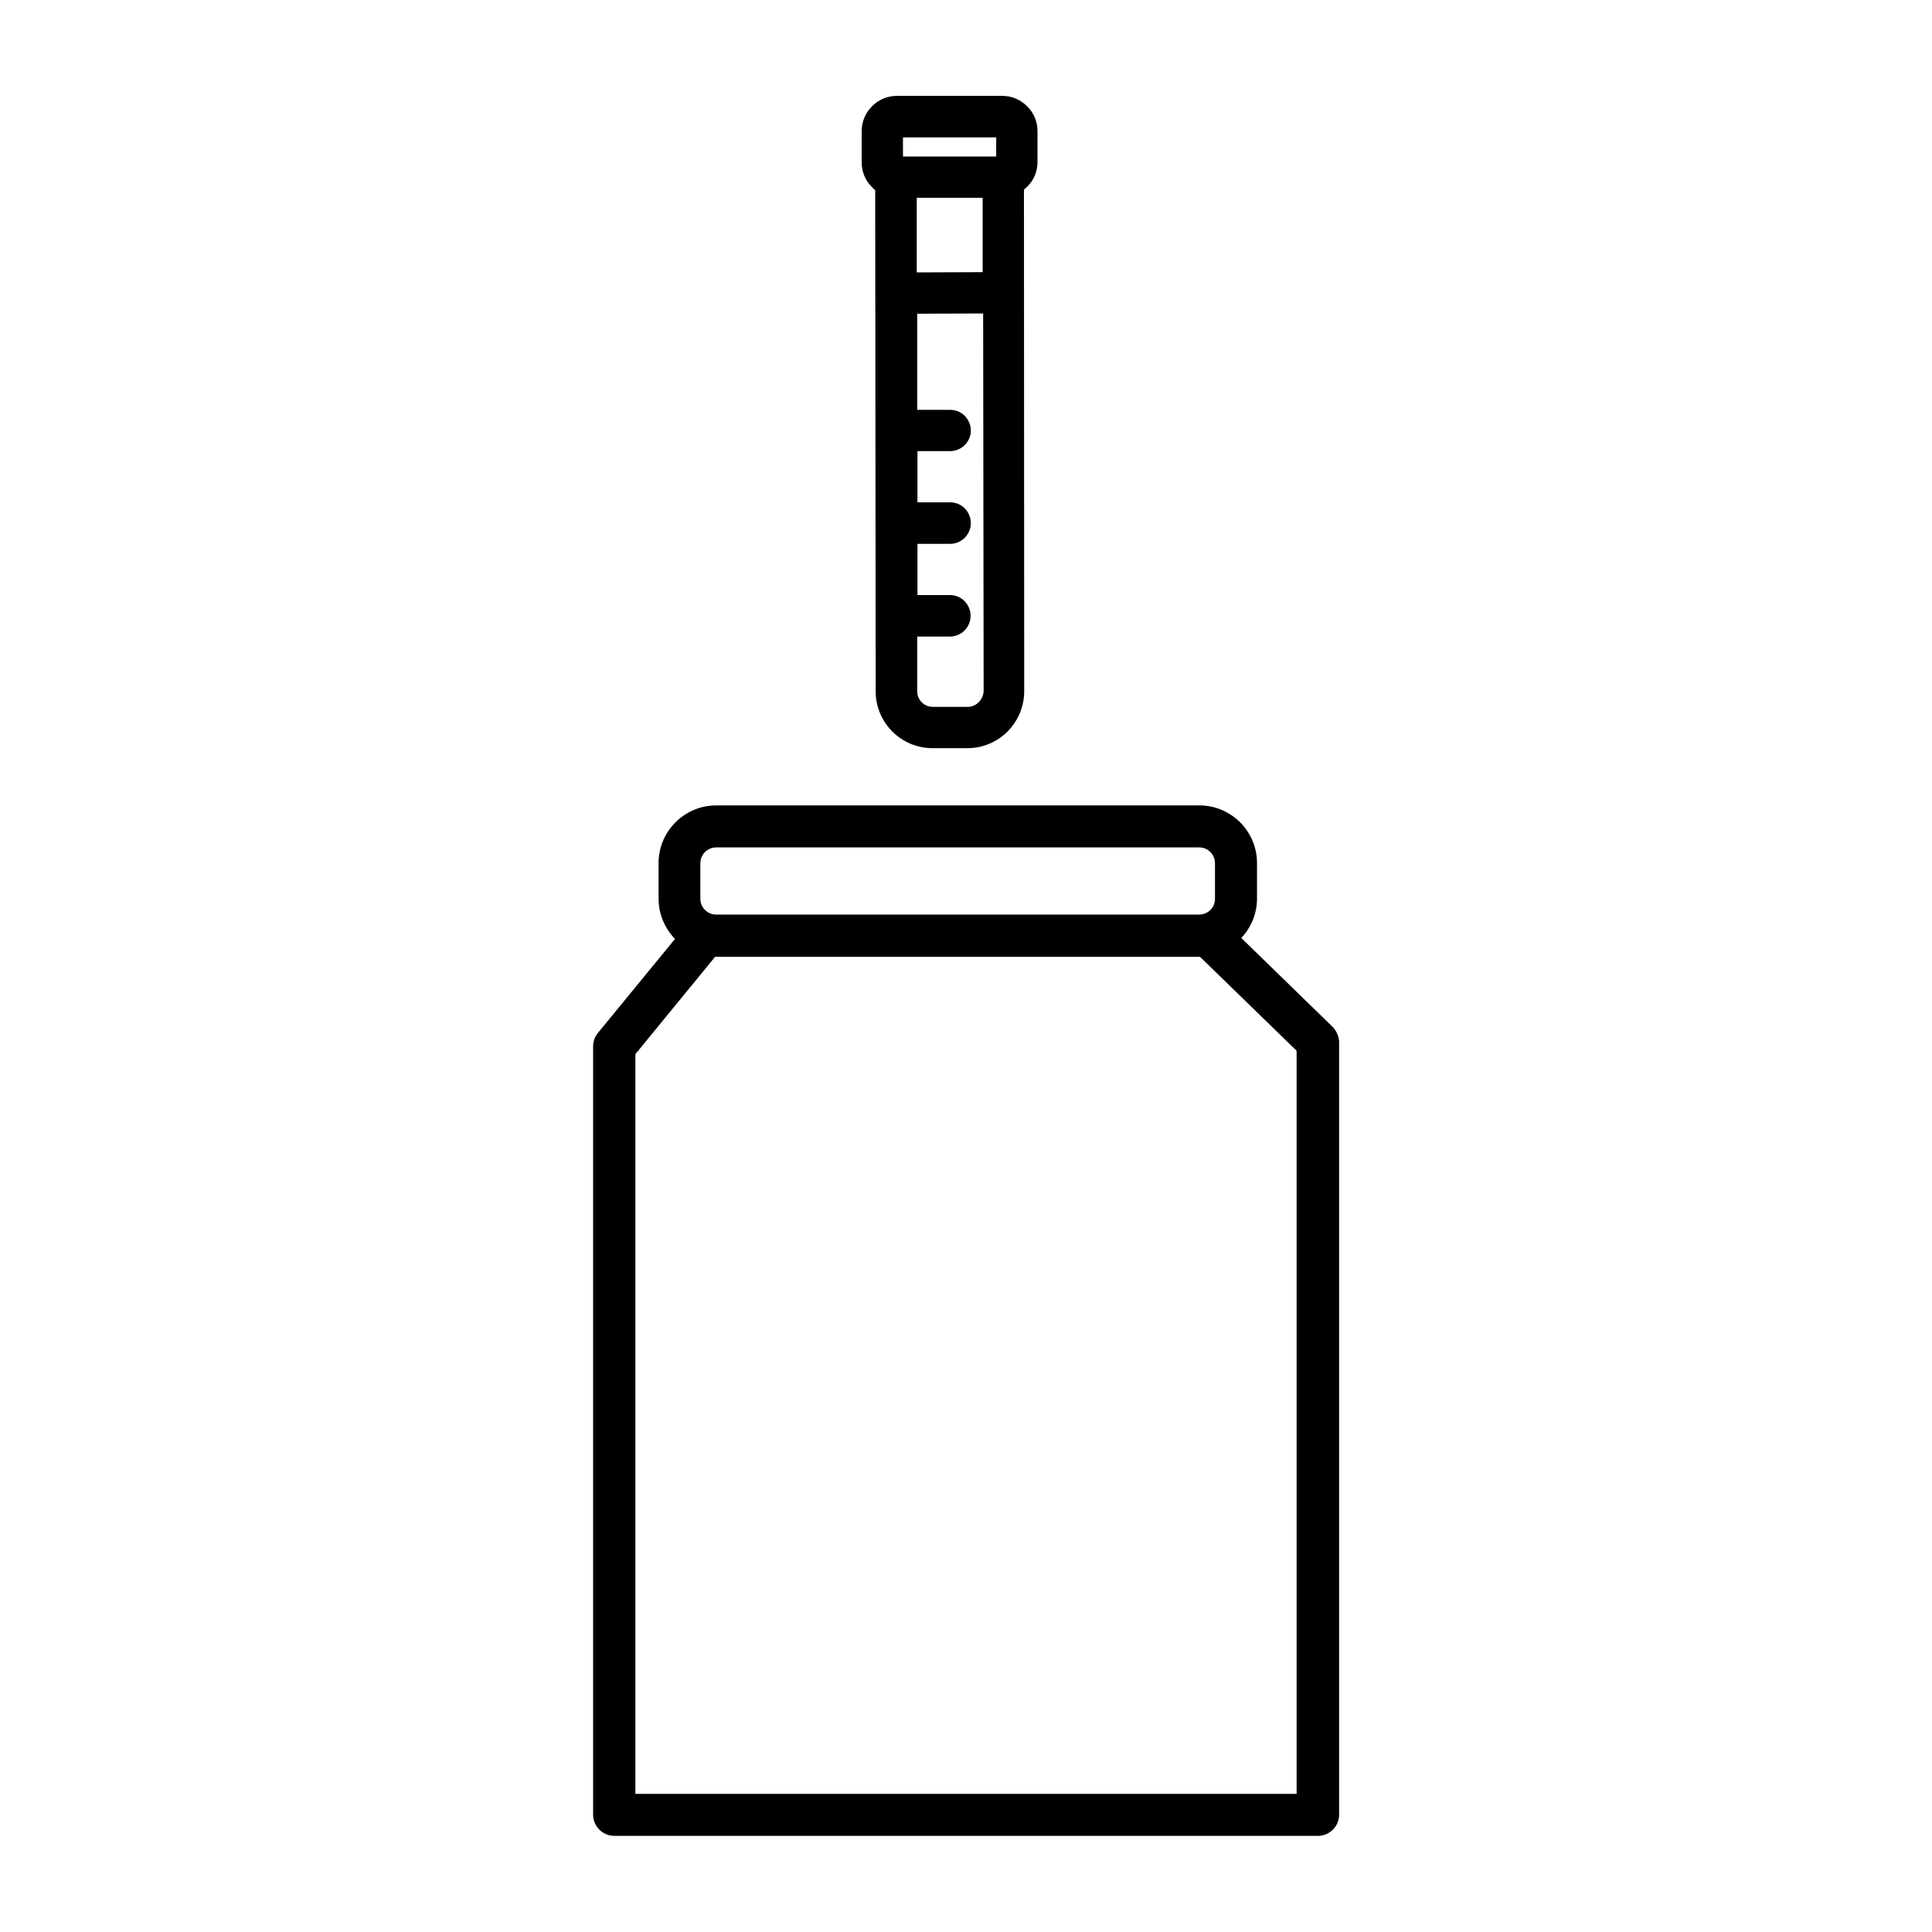 <?xml version="1.0" encoding="utf-8"?>
<!-- Generator: Adobe Illustrator 27.0.0, SVG Export Plug-In . SVG Version: 6.00 Build 0)  -->
<svg version="1.1" xmlns="http://www.w3.org/2000/svg" xmlns:xlink="http://www.w3.org/1999/xlink" x="0px" y="0px"
	 viewBox="0 0 80 80" style="enable-background:new 0 0 80 80;" xml:space="preserve">
<style type="text/css">
	.st0{fill:none;stroke:#000000;stroke-width:0.72;stroke-miterlimit:10;}
</style>
<g id="Text">
</g>
<g id="Icons">
	<g>
		<path d="M36.24,7.87l0.02,20.76c0,1.3,1.06,2.35,2.35,2.35h1.45c1.3,0,2.35-1.06,2.35-2.36L42.4,7.85
			c0.36-0.28,0.56-0.69,0.56-1.13l0-1.29c0-0.39-0.15-0.76-0.43-1.03c-0.28-0.28-0.64-0.43-1.03-0.43l-4.36,0
			c-0.39,0-0.76,0.15-1.03,0.43c-0.28,0.28-0.43,0.64-0.43,1.03v1.29c0,0.39,0.15,0.76,0.43,1.03C36.15,7.8,36.18,7.83,36.24,7.87z
			 M37.96,8.19l2.73,0l0,3.08l-2.73,0.01L37.96,8.19z M40.07,29.27h-1.45c-0.35,0-0.64-0.29-0.64-0.64l0-2.27l1.35,0
			c0.47,0,0.86-0.38,0.86-0.86c0-0.23-0.09-0.44-0.25-0.61c-0.16-0.16-0.38-0.25-0.6-0.25l-1.35,0l0-2.12l1.35,0
			c0.47,0,0.86-0.38,0.86-0.86c0-0.23-0.09-0.44-0.25-0.61c-0.16-0.16-0.38-0.25-0.61-0.25l-1.35,0l0-2.12l1.35,0
			c0.47,0,0.86-0.38,0.86-0.85c0-0.23-0.09-0.44-0.25-0.61c-0.16-0.16-0.38-0.25-0.61-0.25l-1.36,0l0-3.98l2.73-0.01l0.02,15.64
			C40.71,28.98,40.42,29.27,40.07,29.27z M37.39,5.69l3.86,0l0,0.79l-3.86,0V5.69z"/>
		<path d="M55.17,42.51l-3.77-3.67c0.4-0.43,0.65-1,0.65-1.63v-1.47c0-1.32-1.07-2.39-2.39-2.39H29.66c-1.32,0-2.39,1.07-2.39,2.39
			v1.47c0,0.65,0.26,1.23,0.68,1.67l-3.19,3.89c-0.13,0.16-0.2,0.35-0.2,0.55v31.82c0,0.48,0.39,0.88,0.88,0.88h29.13
			c0.48,0,0.88-0.39,0.88-0.88V43.14C55.44,42.91,55.34,42.68,55.17,42.51z M29,35.75c0-0.36,0.29-0.66,0.65-0.66h20.01
			c0.36,0,0.65,0.29,0.65,0.66v1.47c0,0.35-0.27,0.63-0.62,0.65H29.62c-0.34-0.02-0.62-0.3-0.62-0.65V35.75z M53.69,74.28H26.31
			V43.65l3.3-4.03h20.08l4,3.89V74.28z"/>
	</g>
</g>
</svg>
